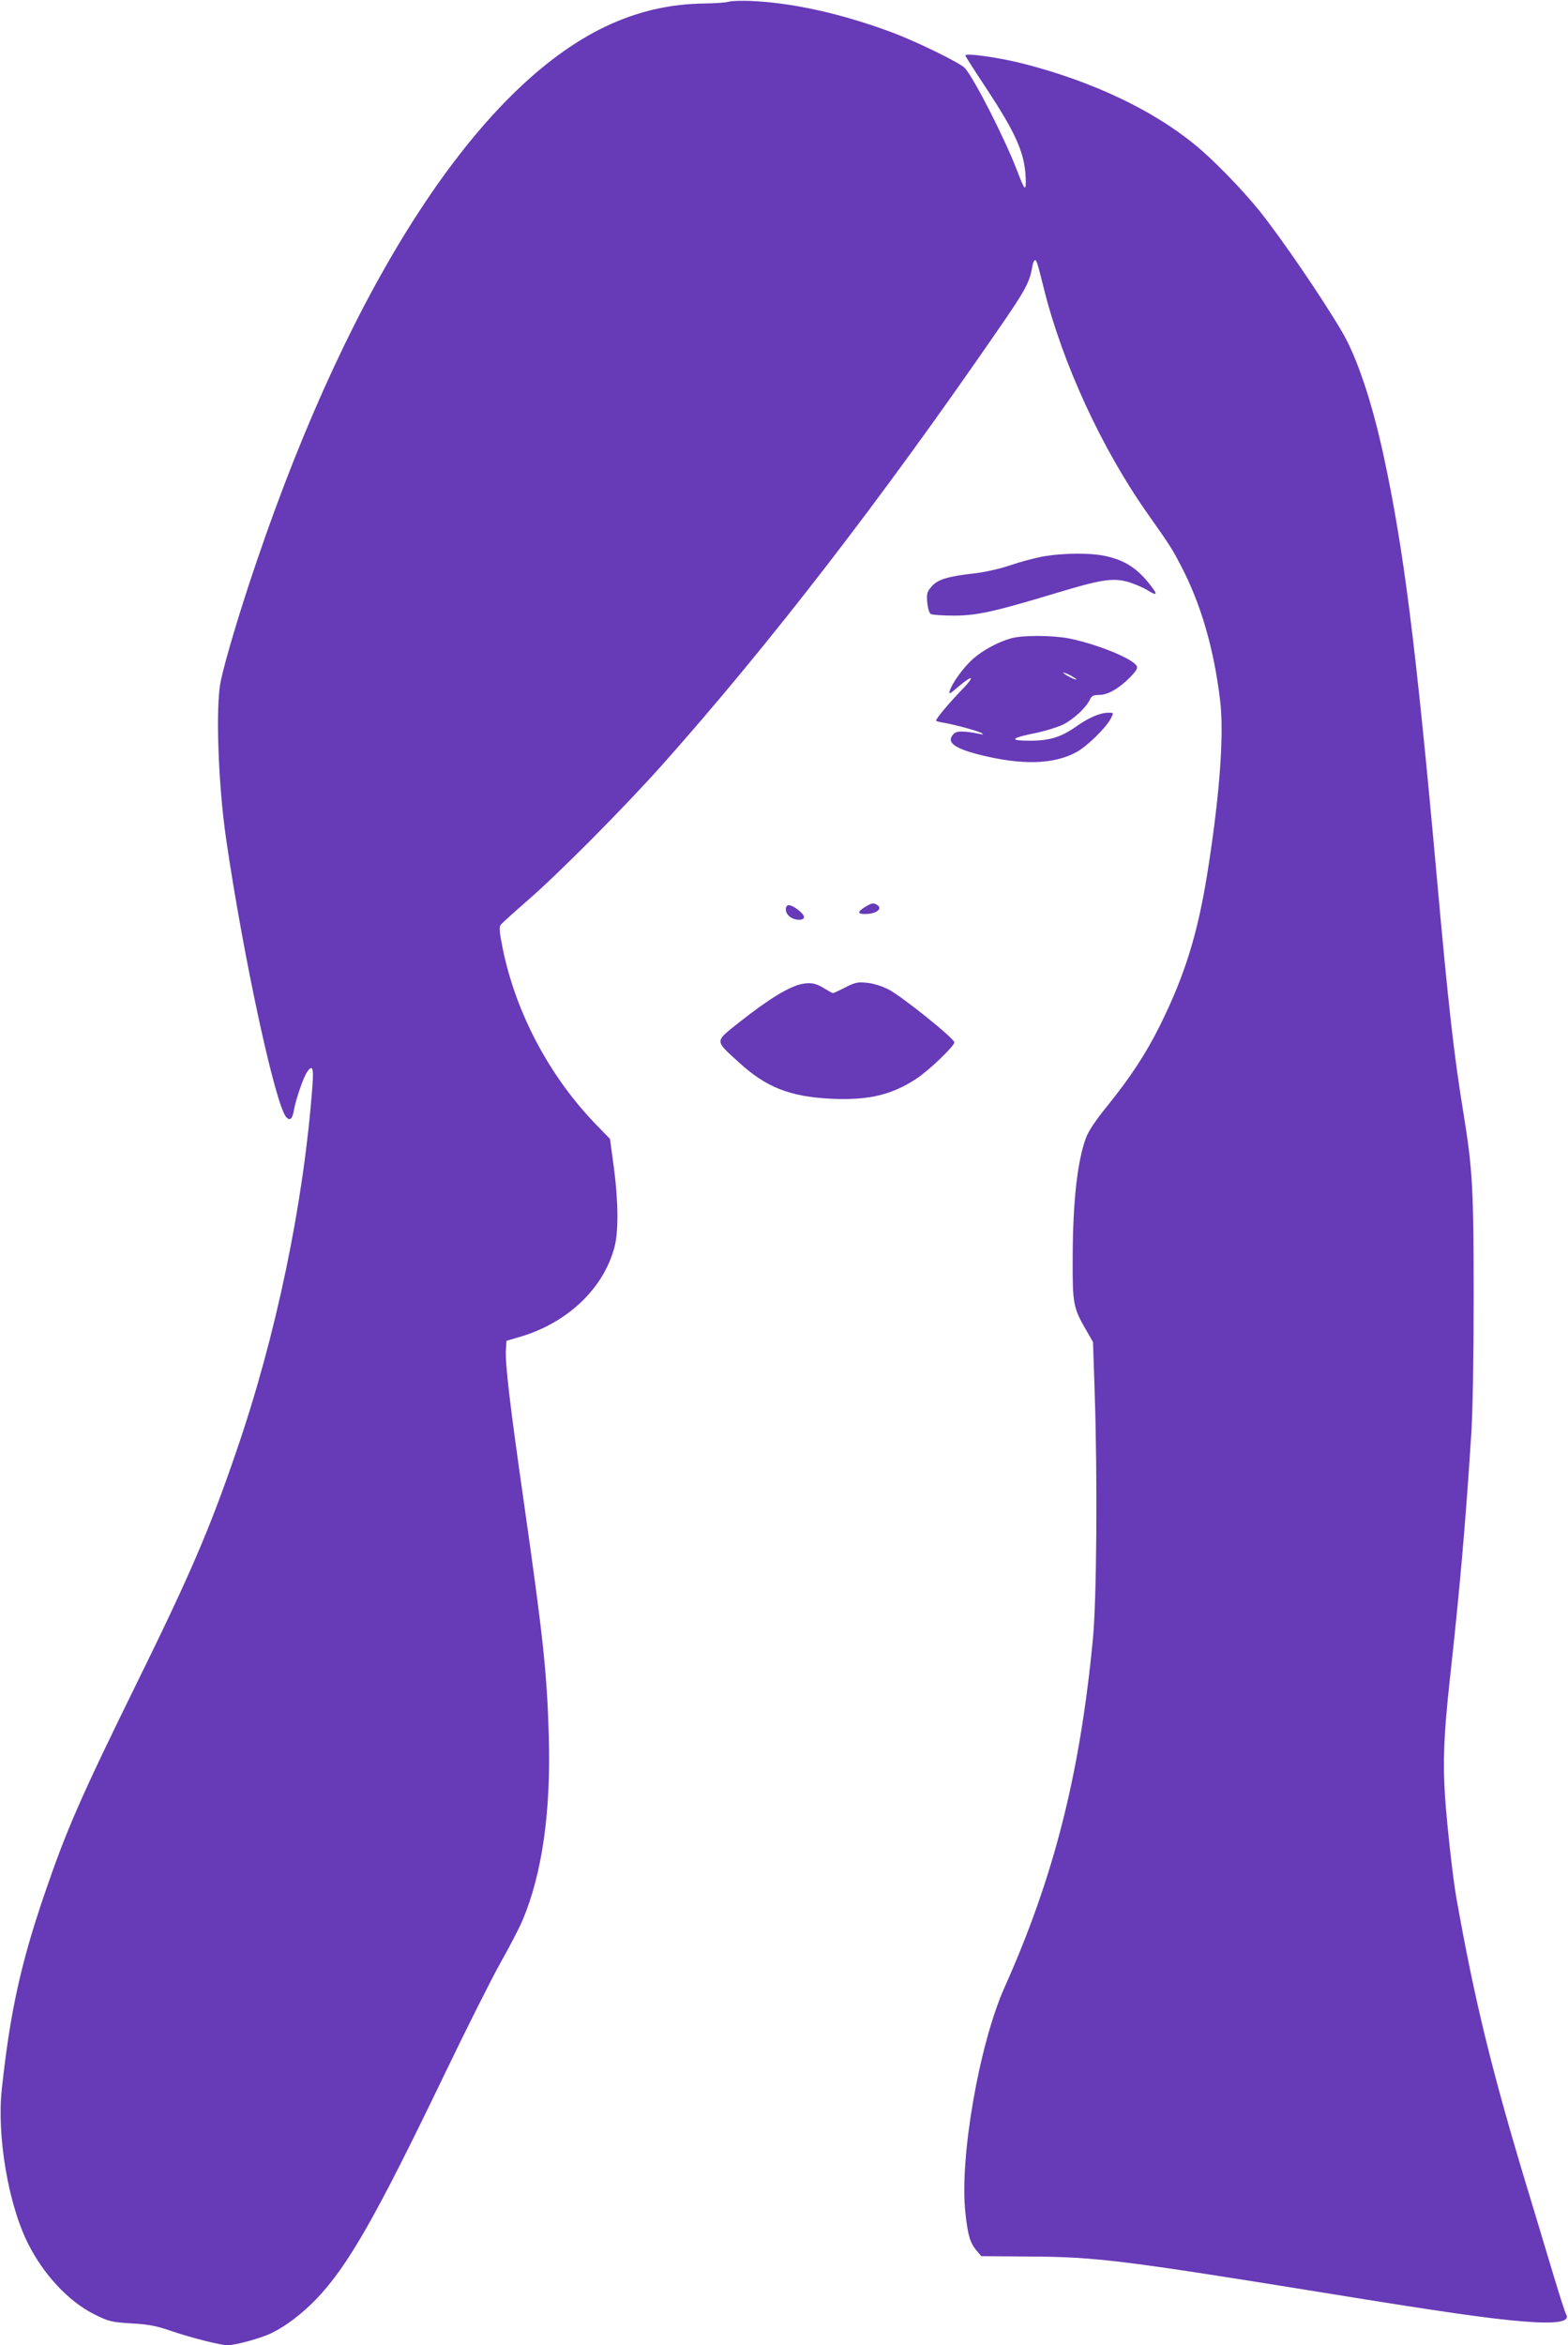 <?xml version="1.0" standalone="no"?>
<!DOCTYPE svg PUBLIC "-//W3C//DTD SVG 20010904//EN"
 "http://www.w3.org/TR/2001/REC-SVG-20010904/DTD/svg10.dtd">
<svg version="1.0" xmlns="http://www.w3.org/2000/svg"
 width="856pt" height="1280pt" viewBox="0 0 856 1280"
 preserveAspectRatio="xMidYMid meet">
<g transform="translate(0,1280) scale(0.1,-0.1)"
fill="#673ab7" stroke="none">
<path d="M3980 12791 c-14 -5 -72 -9 -130 -10 -194 -2 -370 -43 -545 -126
-694 -331 -1384 -1388 -1904 -2920 -88 -257 -171 -534 -196 -653 -29 -139 -14
-564 30 -865 96 -655 270 -1457 329 -1516 20 -20 33 -7 41 42 9 53 50 173 70
204 30 45 38 28 31 -69 -48 -648 -199 -1371 -417 -2003 -144 -421 -253 -674
-544 -1265 -301 -612 -382 -797 -499 -1139 -132 -384 -191 -654 -236 -1072
-28 -255 35 -630 143 -844 85 -170 222 -317 363 -387 79 -39 91 -42 201 -49
93 -5 137 -14 208 -38 109 -38 277 -81 317 -81 46 0 186 39 242 67 81 40 165
105 242 184 173 181 325 447 698 1222 122 254 261 530 307 612 47 83 102 188
122 235 107 254 155 592 143 1005 -10 347 -30 531 -136 1275 -77 536 -103 760
-98 834 l3 48 75 22 c258 76 456 264 515 491 22 83 21 247 -4 435 l-21 154
-69 71 c-258 264 -443 611 -516 965 -18 89 -21 119 -12 132 7 9 71 67 142 129
172 148 539 518 746 751 579 651 1184 1434 1824 2363 153 221 176 264 190 348
3 20 10 37 15 37 9 0 13 -11 50 -160 102 -407 316 -871 566 -1225 124 -176
132 -189 178 -277 111 -210 183 -457 217 -742 22 -180 -2 -511 -66 -918 -54
-348 -125 -579 -265 -860 -75 -150 -159 -278 -284 -433 -63 -77 -103 -137
-117 -174 -47 -127 -72 -344 -73 -656 -1 -255 2 -272 79 -404 l32 -56 9 -270
c16 -476 11 -1144 -10 -1355 -71 -737 -213 -1296 -482 -1897 -138 -309 -246
-928 -214 -1227 13 -123 25 -166 60 -208 l27 -32 269 -2 c356 -2 509 -21 1604
-198 627 -102 898 -141 1083 -156 183 -15 260 -3 237 38 -6 10 -34 98 -64 197
-30 99 -90 299 -134 445 -205 673 -301 1065 -402 1635 -19 110 -49 378 -61
545 -13 194 -7 344 26 645 54 488 86 853 117 1340 8 120 13 419 13 745 0 592
-6 697 -55 1000 -52 316 -83 590 -145 1280 -116 1286 -182 1805 -291 2310 -64
296 -146 541 -228 680 -110 187 -328 506 -451 660 -95 118 -257 284 -355 363
-231 188 -554 341 -923 437 -135 35 -327 63 -327 47 0 -3 50 -82 111 -174 175
-265 218 -369 219 -518 0 -49 -9 -38 -46 60 -68 178 -235 506 -287 564 -26 28
-265 145 -397 194 -276 103 -546 163 -775 172 -49 2 -101 0 -115 -4z"/>
<path d="M5701 9764 c-47 -8 -130 -30 -185 -49 -63 -21 -139 -38 -201 -45
-141 -16 -198 -33 -230 -72 -24 -28 -27 -39 -23 -86 3 -31 11 -58 19 -63 8 -5
64 -9 126 -9 126 0 220 21 558 123 242 73 305 83 386 63 34 -9 84 -30 111 -46
52 -33 60 -28 26 16 -75 100 -144 146 -257 170 -82 17 -220 16 -330 -2z"/>
<path d="M5520 9316 c-70 -19 -153 -64 -208 -112 -51 -45 -113 -130 -127 -174
-7 -22 -1 -19 48 23 82 69 91 57 16 -20 -66 -68 -139 -155 -139 -166 0 -3 19
-8 43 -12 59 -10 189 -45 207 -57 11 -7 8 -8 -10 -4 -87 17 -127 18 -143 1
-44 -44 -2 -78 139 -114 230 -58 402 -54 527 12 59 31 164 133 192 187 15 30
15 30 -13 30 -46 0 -107 -26 -175 -74 -92 -65 -159 -83 -294 -78 -71 3 -49 17
60 39 56 11 128 33 160 48 58 29 128 94 148 139 9 18 19 23 49 23 48 0 110 36
170 97 36 38 43 50 34 63 -26 41 -216 117 -366 148 -91 18 -255 19 -318 1z
m330 -206 c19 -11 31 -19 25 -19 -5 0 -26 8 -45 19 -19 11 -30 19 -25 19 6 0
26 -8 45 -19z"/>
<path d="M4723 7850 c-47 -28 -42 -42 13 -38 52 3 82 30 54 48 -21 14 -31 12
-67 -10z"/>
<path d="M4290 7836 c0 -30 34 -56 72 -56 38 0 36 23 -5 54 -43 33 -67 34 -67
2z"/>
<path d="M4380 7430 c-71 -14 -182 -81 -346 -211 -134 -107 -134 -95 -3 -215
151 -139 281 -190 509 -201 199 -9 325 20 459 107 69 44 211 180 211 201 0 21
-289 253 -360 289 -36 18 -83 33 -118 36 -50 5 -64 2 -117 -25 -33 -17 -63
-31 -68 -31 -4 0 -24 11 -45 24 -45 29 -76 35 -122 26z"/>
</g>
</svg>
